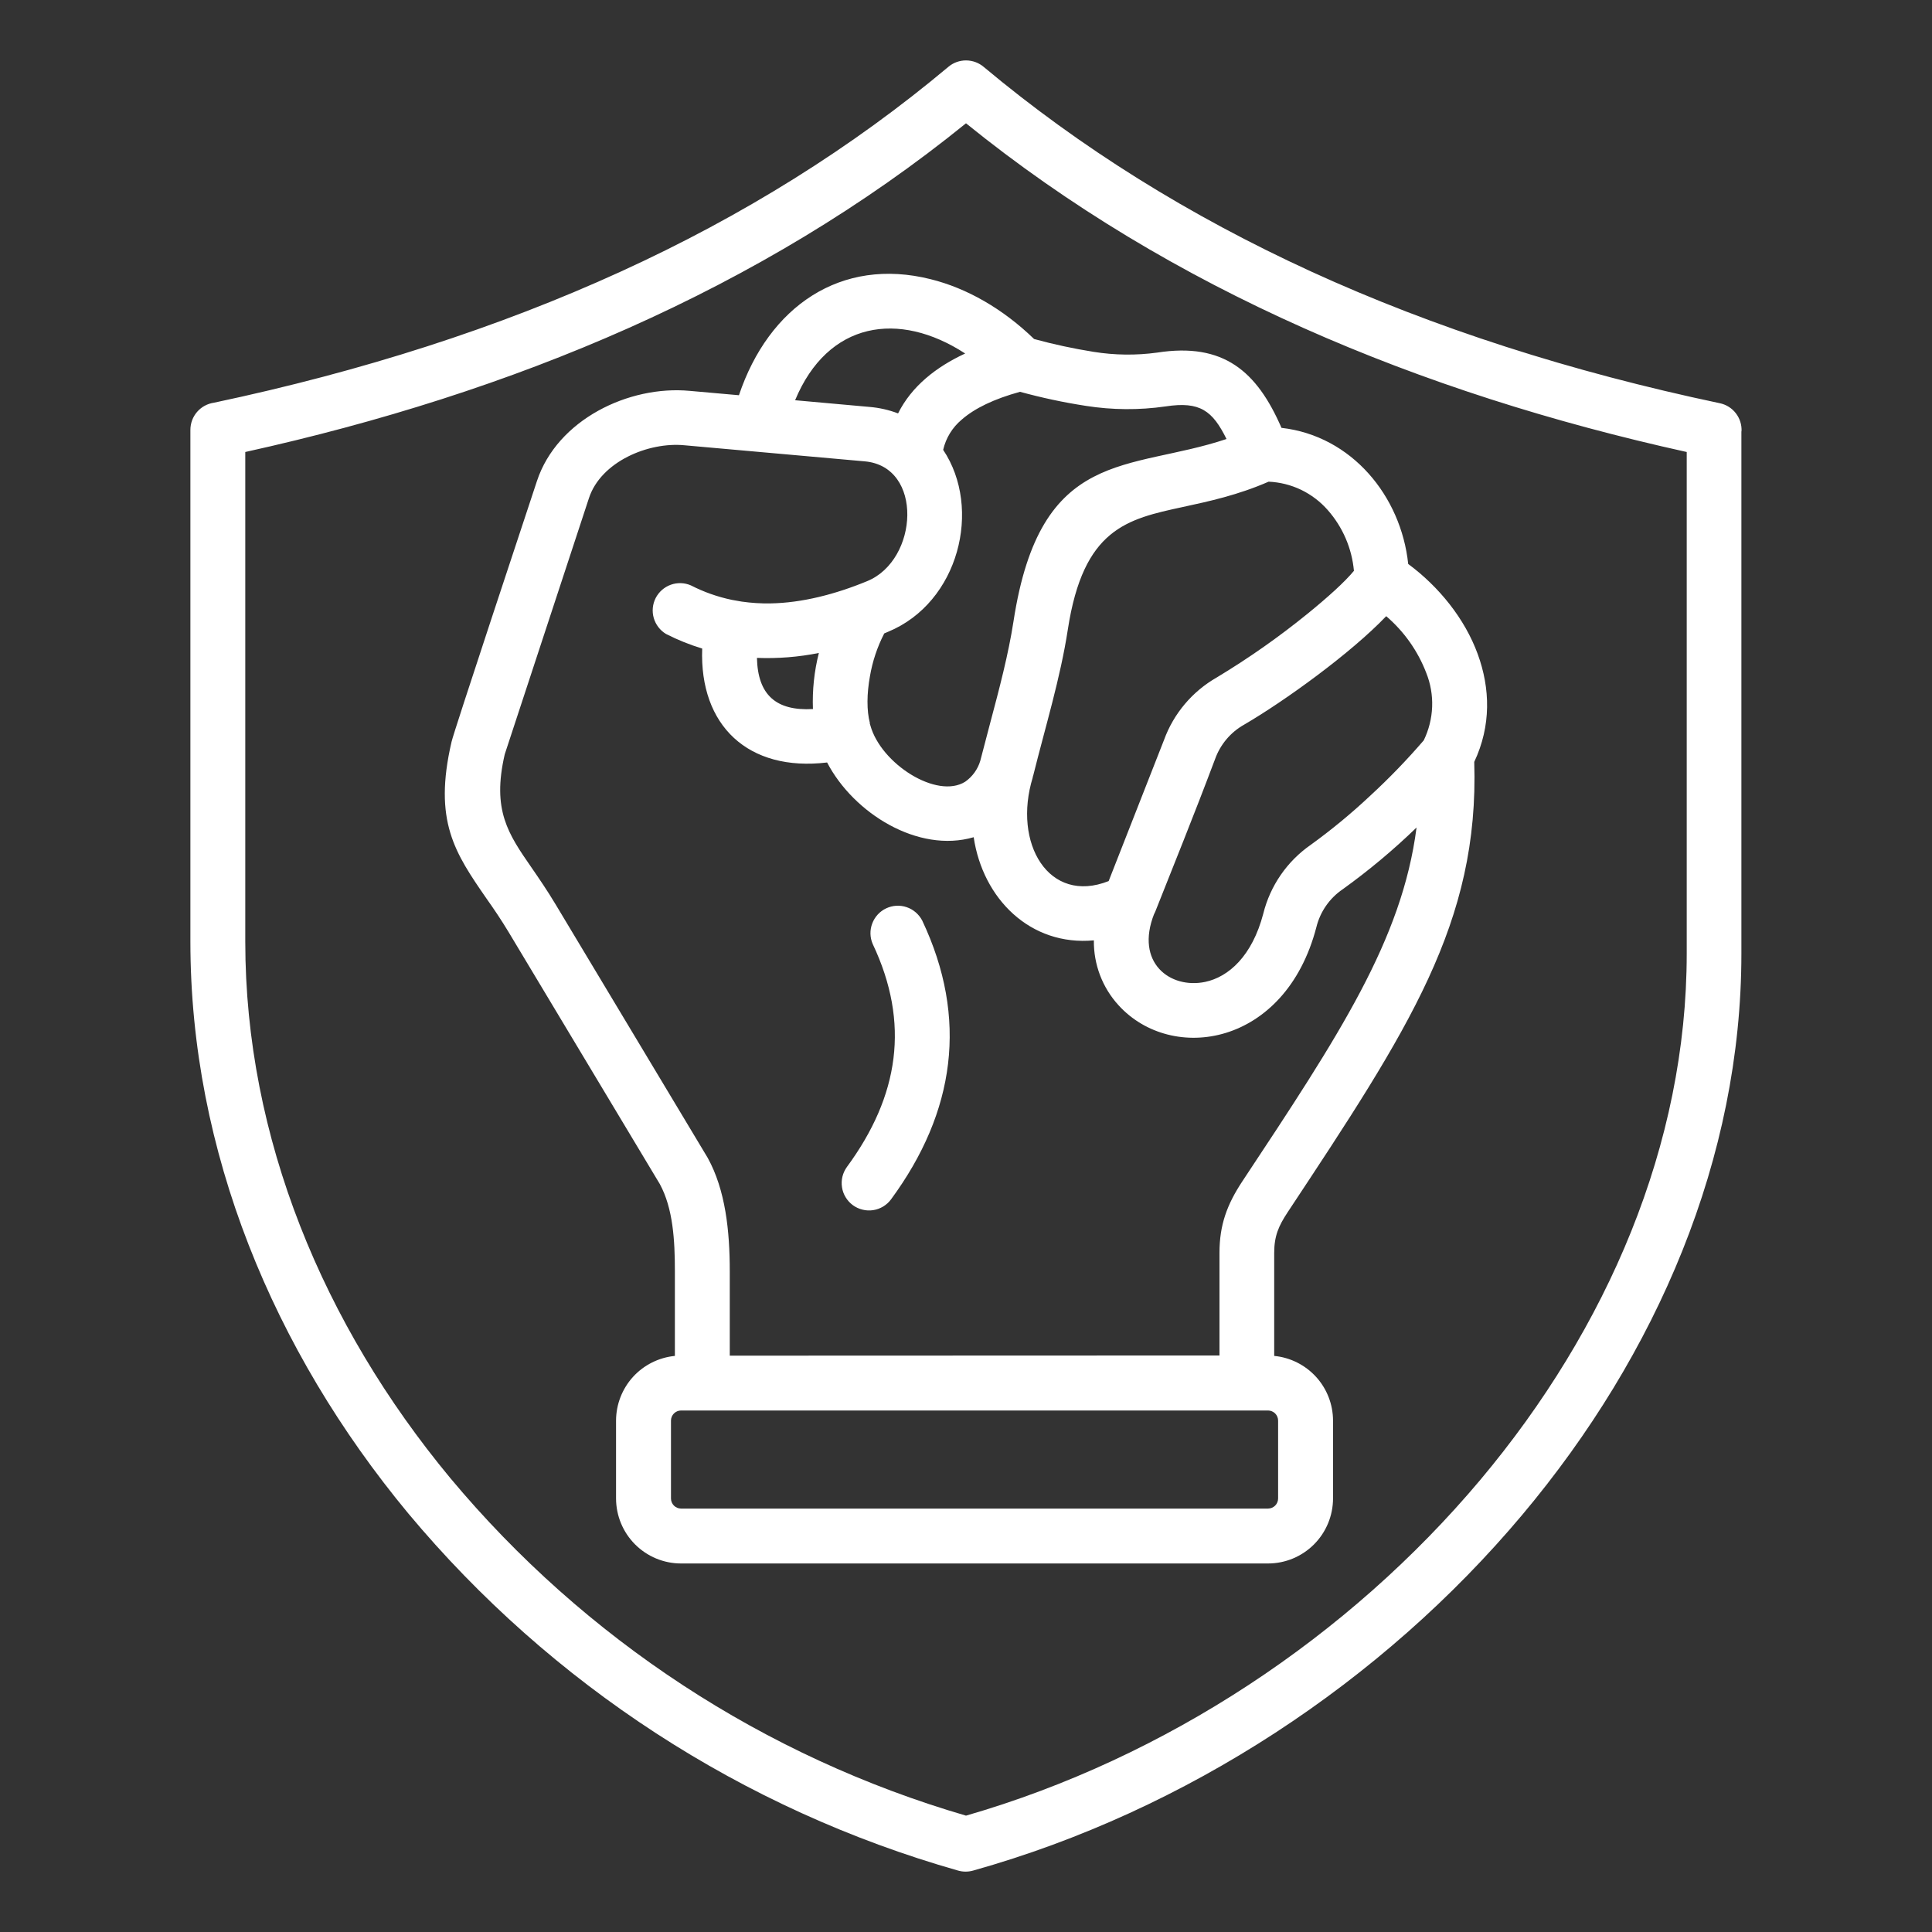 <svg width="44" height="44" viewBox="0 0 44 44" fill="none" xmlns="http://www.w3.org/2000/svg">
    <rect x="0" y="0" width="44" height="44" fill="#333333" stroke="none"/>
    <path fill-rule="evenodd" clip-rule="evenodd"
        d="M20.453 9.415C20.763 8.794 21.324 8.355 21.981 8.051C20.472 7.068 18.854 7.319 18.108 9.115L19.798 9.267C20.022 9.285 20.243 9.335 20.453 9.415ZM26.286 20.81C25.843 21.927 26.651 22.529 27.448 22.362C27.981 22.249 28.517 21.774 28.77 20.809C28.928 20.172 29.313 19.614 29.852 19.24C30.326 18.897 30.779 18.523 31.206 18.122C31.636 17.726 32.043 17.305 32.425 16.861C32.541 16.622 32.606 16.362 32.616 16.097C32.626 15.832 32.58 15.568 32.481 15.322C32.289 14.823 31.976 14.381 31.57 14.033C30.764 14.877 29.262 15.962 28.337 16.502C28.027 16.675 27.791 16.955 27.672 17.289C27.143 18.692 26.748 19.655 26.314 20.753C26.307 20.772 26.298 20.79 26.29 20.807L26.286 20.81ZM23.518 17.703L23.532 17.658C23.809 16.546 24.15 15.44 24.319 14.337C24.673 12.036 25.664 11.822 26.94 11.546C27.542 11.416 28.189 11.276 28.892 10.97C29.148 10.981 29.4 11.044 29.632 11.155C29.863 11.267 30.07 11.424 30.239 11.617C30.579 12.003 30.788 12.487 30.835 13C30.628 13.253 30.233 13.608 29.774 13.981C29.121 14.511 28.432 14.994 27.712 15.428C27.155 15.746 26.728 16.251 26.509 16.854L25.249 20.066C23.887 20.606 23.057 19.207 23.521 17.703H23.518ZM17.239 14.986C17.259 15.821 17.668 16.195 18.514 16.148C18.498 15.719 18.543 15.289 18.649 14.871C18.186 14.964 17.713 15.001 17.241 14.983L17.239 14.986ZM19.812 16.471C19.735 16.18 19.741 15.796 19.812 15.403C19.87 15.062 19.98 14.733 20.138 14.426L20.224 14.389C21.84 13.723 22.372 11.579 21.48 10.245C21.542 9.975 21.69 9.734 21.902 9.557C22.2 9.296 22.642 9.085 23.23 8.923C23.723 9.058 24.223 9.165 24.728 9.243C25.329 9.338 25.941 9.343 26.544 9.256C27.33 9.135 27.614 9.354 27.933 9.998C25.713 10.743 23.694 10.17 23.082 14.149C22.966 14.903 22.756 15.696 22.55 16.469C22.469 16.774 22.389 17.077 22.325 17.328C22.267 17.521 22.146 17.688 21.982 17.803C21.339 18.208 20.063 17.395 19.822 16.521C19.818 16.504 19.812 16.486 19.806 16.469L19.812 16.471ZM19.875 21.498C19.811 21.35 19.807 21.182 19.865 21.031C19.922 20.88 20.035 20.756 20.182 20.687C20.328 20.618 20.495 20.608 20.648 20.66C20.802 20.712 20.928 20.822 21.003 20.965C22.055 23.189 21.756 25.324 20.294 27.313C20.246 27.379 20.185 27.434 20.115 27.477C20.045 27.519 19.968 27.548 19.887 27.56C19.806 27.573 19.723 27.569 19.644 27.549C19.564 27.53 19.489 27.495 19.423 27.447C19.357 27.398 19.301 27.337 19.259 27.267C19.216 27.197 19.188 27.12 19.176 27.039C19.163 26.958 19.167 26.875 19.186 26.796C19.206 26.716 19.241 26.641 19.289 26.575C20.477 24.958 20.729 23.301 19.875 21.498ZM28.88 32.123H15.509C15.449 32.124 15.391 32.148 15.348 32.191C15.306 32.234 15.281 32.292 15.281 32.353V34.127C15.281 34.188 15.306 34.246 15.348 34.289C15.391 34.332 15.449 34.356 15.509 34.357H28.88C28.94 34.356 28.998 34.332 29.041 34.289C29.084 34.246 29.108 34.188 29.108 34.127V32.353C29.108 32.292 29.084 32.234 29.041 32.191C28.998 32.148 28.94 32.124 28.88 32.123ZM29.019 30.88C29.385 30.915 29.725 31.086 29.973 31.358C30.221 31.63 30.358 31.985 30.359 32.353V34.127C30.358 34.52 30.202 34.896 29.925 35.173C29.648 35.45 29.272 35.607 28.88 35.607H15.509C15.117 35.607 14.741 35.45 14.464 35.173C14.187 34.896 14.031 34.52 14.03 34.127V32.353C14.031 31.985 14.169 31.63 14.416 31.358C14.664 31.086 15.004 30.916 15.37 30.88V28.948C15.37 28.251 15.329 27.522 15.027 26.966L11.589 21.237C11.417 20.951 11.245 20.697 11.079 20.463C10.364 19.427 9.863 18.701 10.284 16.894C10.321 16.705 12.017 11.599 12.228 10.957C12.689 9.557 14.323 8.771 15.711 8.902L16.829 9.001C17.508 6.981 19.15 5.844 21.197 6.359C22.021 6.564 22.84 7.032 23.551 7.721C23.997 7.843 24.449 7.94 24.906 8.013C25.385 8.09 25.874 8.096 26.355 8.03C27.866 7.796 28.624 8.454 29.185 9.744C30.787 9.927 31.908 11.3 32.071 12.844C32.769 13.36 33.36 14.089 33.654 14.896C33.94 15.677 33.963 16.528 33.575 17.352C33.689 21.013 32.083 23.44 29.326 27.607C29.119 27.921 29.019 28.147 29.019 28.537V30.883V30.88ZM16.62 30.874V28.948C16.62 28.036 16.523 27.104 16.118 26.37L16.106 26.35L12.656 20.601C12.463 20.279 12.277 20.008 12.104 19.757C11.573 18.99 11.201 18.451 11.495 17.179L13.413 11.344C13.685 10.515 14.766 10.06 15.591 10.141L19.694 10.507C21.035 10.626 20.919 12.753 19.752 13.234C19.017 13.538 18.258 13.73 17.549 13.742C17.329 13.746 17.11 13.732 16.892 13.701L16.665 13.661C16.342 13.593 16.029 13.483 15.735 13.332C15.59 13.269 15.426 13.264 15.277 13.317C15.128 13.371 15.005 13.479 14.933 13.619C14.861 13.76 14.845 13.923 14.889 14.075C14.933 14.227 15.033 14.357 15.168 14.438C15.432 14.573 15.708 14.684 15.992 14.77C15.927 16.525 17.039 17.58 18.837 17.365C19.439 18.52 20.91 19.437 22.175 19.067C22.384 20.472 23.468 21.55 24.912 21.416C24.905 21.963 25.106 22.493 25.476 22.896C26.689 24.226 29.27 23.833 29.979 21.118C30.065 20.765 30.279 20.456 30.58 20.252C31.174 19.824 31.736 19.355 32.261 18.846C31.93 21.408 30.5 23.573 28.288 26.912C27.945 27.434 27.773 27.897 27.773 28.53V30.87L16.62 30.874ZM38.414 21.717C38.414 26.058 36.61 30.252 33.714 33.702C30.717 37.269 26.554 40.036 22 41.35C17.408 40.01 13.32 37.334 10.255 33.662C7.361 30.172 5.586 25.909 5.586 21.447V10.294C11.672 8.95 17.324 6.598 22 2.808C26.679 6.596 32.332 8.95 38.414 10.294V21.717ZM39.659 9.824V21.717C39.659 26.366 37.744 30.838 34.666 34.502C31.474 38.301 27.025 41.238 22.163 42.601C22.05 42.633 21.931 42.633 21.819 42.601C16.921 41.208 12.556 38.371 9.293 34.461C6.221 30.753 4.336 26.211 4.336 21.447V9.791C4.336 9.64 4.39 9.494 4.489 9.38C4.588 9.266 4.725 9.192 4.875 9.171C8.262 8.454 11.349 7.459 14.134 6.187C16.919 4.916 19.407 3.36 21.6 1.521C21.713 1.426 21.856 1.375 22.004 1.376C22.151 1.377 22.294 1.43 22.406 1.526C24.599 3.36 27.086 4.913 29.867 6.187C32.663 7.466 35.764 8.465 39.167 9.183C39.313 9.213 39.443 9.295 39.533 9.412C39.624 9.53 39.67 9.676 39.662 9.824H39.659Z"
        fill="white" />
</svg>